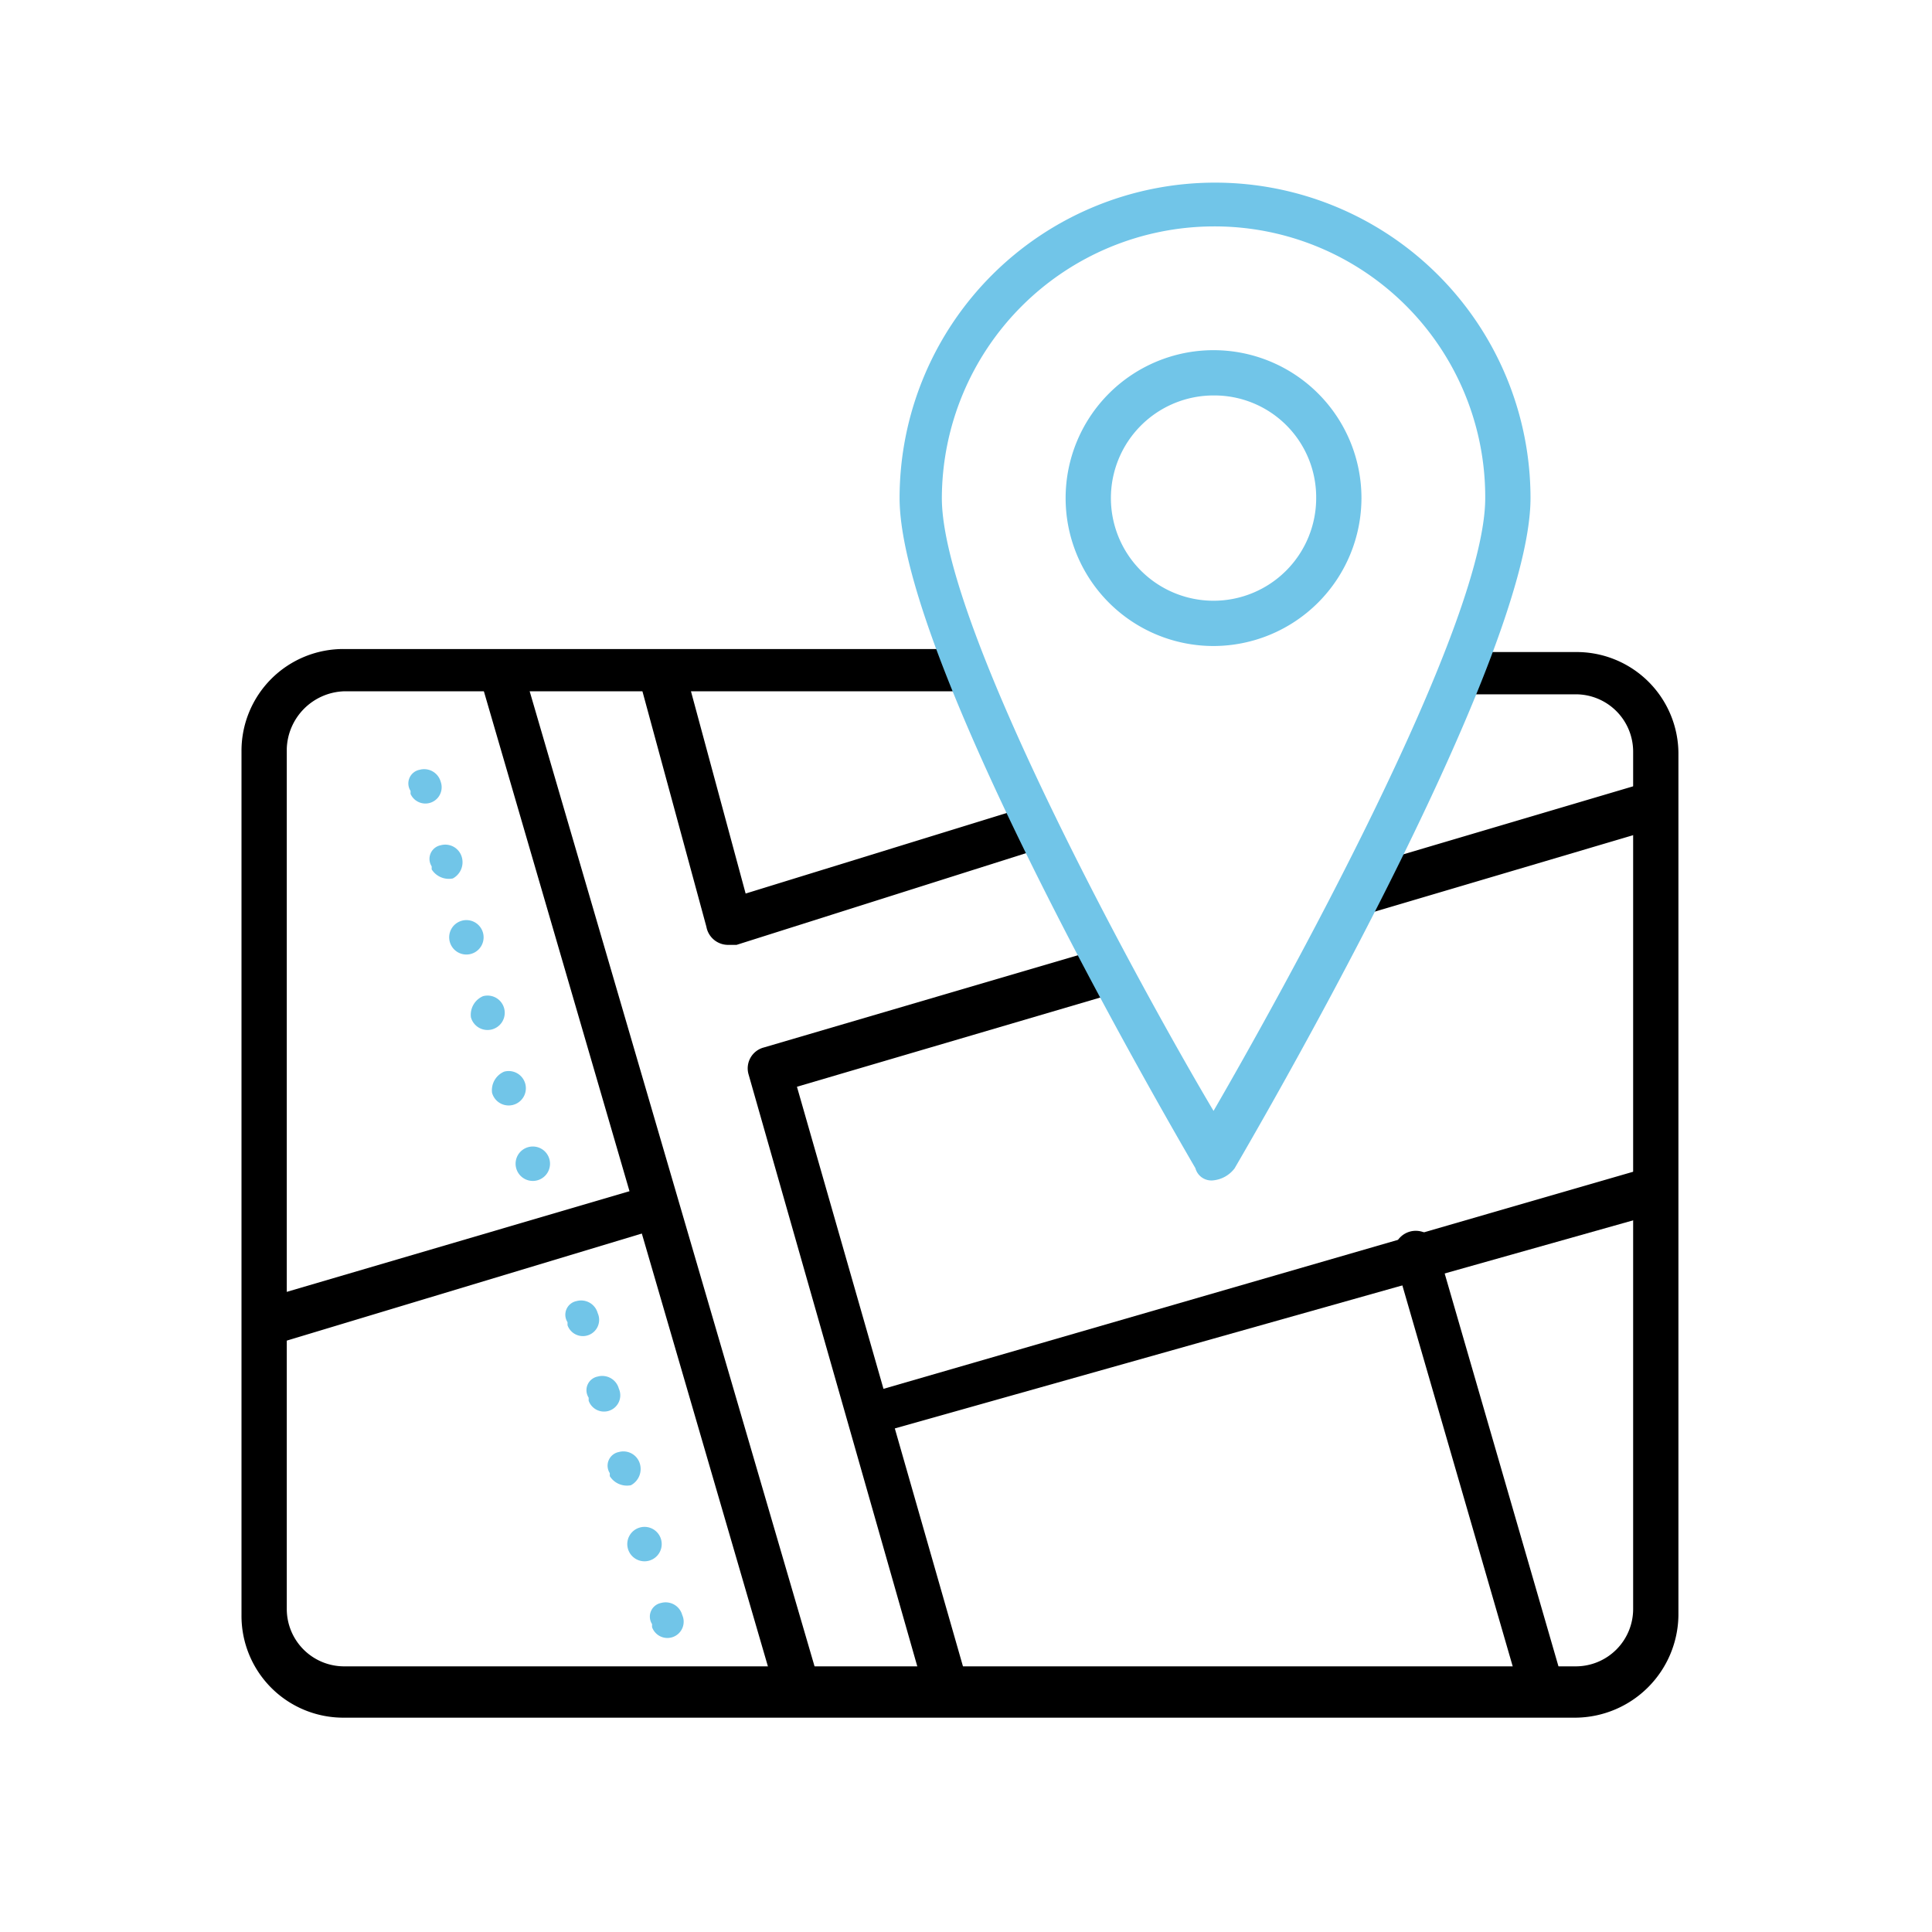 <svg id="map" xmlns="http://www.w3.org/2000/svg" width="64" height="64" viewBox="0 0 64 64">
  <path id="Path_6442" data-name="Path 6442" d="M0,0H64V64H0Z" fill="rgba(255,255,255,0)" fill-rule="evenodd"/>
  <path id="Path_6443" data-name="Path 6443" d="M13.9,25.5a.569.569,0,0,1,.7.4h0a.539.539,0,0,1-1,.4v-.1a.46.46,0,0,1,.3-.7h0m.7,2.5a.569.569,0,0,1,.7.4h0a.61.61,0,0,1-.3.7.672.672,0,0,1-.7-.3v-.1a.46.46,0,0,1,.3-.7h0m.7,2.5a.569.569,0,0,1,.7.4h0a.57.57,0,1,1-1.1.3h0a.569.569,0,0,1,.4-.7h0M16,33a.569.569,0,0,1,.7.4h0a.57.57,0,1,1-1.1.3h0A.67.67,0,0,1,16,33h0m.7,2.5a.569.569,0,0,1,.7.4h0a.57.57,0,1,1-1.1.3.67.67,0,0,1,.4-.7h0m.8,2.5a.569.569,0,0,1,.7.4h0a.57.57,0,1,1-1.1.3h0a.569.569,0,0,1,.4-.7h0" fill="#71c5e8" fill-rule="evenodd"/>
  <path id="Path_6444" data-name="Path 6444" d="M26.4,56.6a.752.752,0,0,1-.7-.5L16,22.8a.728.728,0,1,1,1.4-.4h0l9.7,33.2a.715.715,0,0,1-.5.9.31.31,0,0,1-.2.1" fill-rule="evenodd"/>
  <path id="Path_6445" data-name="Path 6445" d="M9,44.5a.713.713,0,0,1-.7-.8.752.752,0,0,1,.5-.7l12.6-3.7a.728.728,0,0,1,.4,1.4h0L9.2,44.5H9M31.4,56.8a.752.752,0,0,1-.7-.5L24.8,35.6a.715.715,0,0,1,.5-.9l10.9-3.2a.779.779,0,0,1,.9.6.715.715,0,0,1-.5.9L26.4,36l5.7,19.9a.715.715,0,0,1-.5.9c-.1-.1-.1-.1-.2,0M45,30.3a.713.713,0,0,1-.7-.8.752.752,0,0,1,.5-.7l9.8-2.9a.779.779,0,0,1,.9.6.76.76,0,0,1-.5.9l-9.8,2.9H45m-20.9,1a.73.73,0,0,1-.7-.6l-2.2-8.1a.779.779,0,0,1,.6-.9.715.715,0,0,1,.9.5l2,7.4,9.4-2.9a.715.715,0,0,1,.9.5.76.76,0,0,1-.5.9L24.4,31.3h-.3" fill-rule="evenodd"/>
  <path id="Path_6446" data-name="Path 6446" d="M28.8,47.6a.684.684,0,0,1-.7-.7.752.752,0,0,1,.5-.7l25.9-7.5a.779.779,0,0,1,.9.6.76.76,0,0,1-.5.9L29,47.5c0,.1-.1.1-.2.1" fill-rule="evenodd"/>
  <path id="Path_6447" data-name="Path 6447" d="M51.1,56.7a.752.752,0,0,1-.7-.5L46.2,41.7a.728.728,0,1,1,1.4-.4h0l4.2,14.5a.715.715,0,0,1-.5.9h-.2" fill-rule="evenodd"/>
  <path id="Path_6448" data-name="Path 6448" d="M52.2,56.9H11.4A3.372,3.372,0,0,1,8,53.5V24.9a3.372,3.372,0,0,1,3.4-3.4H31.9a.7.7,0,0,1,0,1.4H11.4a1.967,1.967,0,0,0-1.9,1.9V53.3a1.9,1.9,0,0,0,1.9,1.9H52.2a1.9,1.9,0,0,0,1.9-1.9V24.9A1.9,1.9,0,0,0,52.2,23H48.4a.684.684,0,0,1-.7-.7h0a.684.684,0,0,1,.7-.7h3.8A3.372,3.372,0,0,1,55.6,25V53.5a3.436,3.436,0,0,1-3.4,3.4" fill-rule="evenodd"/>
  <path id="Path_6449" data-name="Path 6449" d="M40.2,7.5a9.026,9.026,0,0,0-9,9c0,4.3,6.8,16.6,9,20.3,2.2-3.8,9-16,9-20.3A8.963,8.963,0,0,0,40.2,7.5Zm0,31.6a.548.548,0,0,1-.6-.4c-.4-.7-9.8-16.7-9.8-22.2a10.45,10.45,0,1,1,20.9,0c0,5.5-9.4,21.5-9.8,22.2a1.012,1.012,0,0,1-.7.4Z" fill="#71c5e8" fill-rule="evenodd"/>
  <path id="Path_6450" data-name="Path 6450" d="M40.2,13.1a3.4,3.4,0,1,0,3.4,3.4A3.372,3.372,0,0,0,40.2,13.1Zm0,8.3a4.9,4.9,0,1,1,4.9-4.9A4.908,4.908,0,0,1,40.2,21.4ZM19.1,43.1a.569.569,0,0,1,.7.4h0a.539.539,0,1,1-1,.4v-.1a.46.46,0,0,1,.3-.7h0m.7,2.5a.569.569,0,0,1,.7.4h0a.539.539,0,1,1-1,.4v-.1a.46.46,0,0,1,.3-.7h0m.7,2.5a.569.569,0,0,1,.7.4h0a.61.61,0,0,1-.3.7.672.672,0,0,1-.7-.3v-.1a.46.46,0,0,1,.3-.7h0m.7,2.5a.569.569,0,0,1,.7.4h0a.57.57,0,1,1-1.1.3h0a.569.569,0,0,1,.4-.7h0m.7,2.5a.569.569,0,0,1,.7.4.539.539,0,1,1-1,.4v-.1a.46.46,0,0,1,.3-.7h0" fill="#71c5e8" fill-rule="evenodd"/>
</svg>
